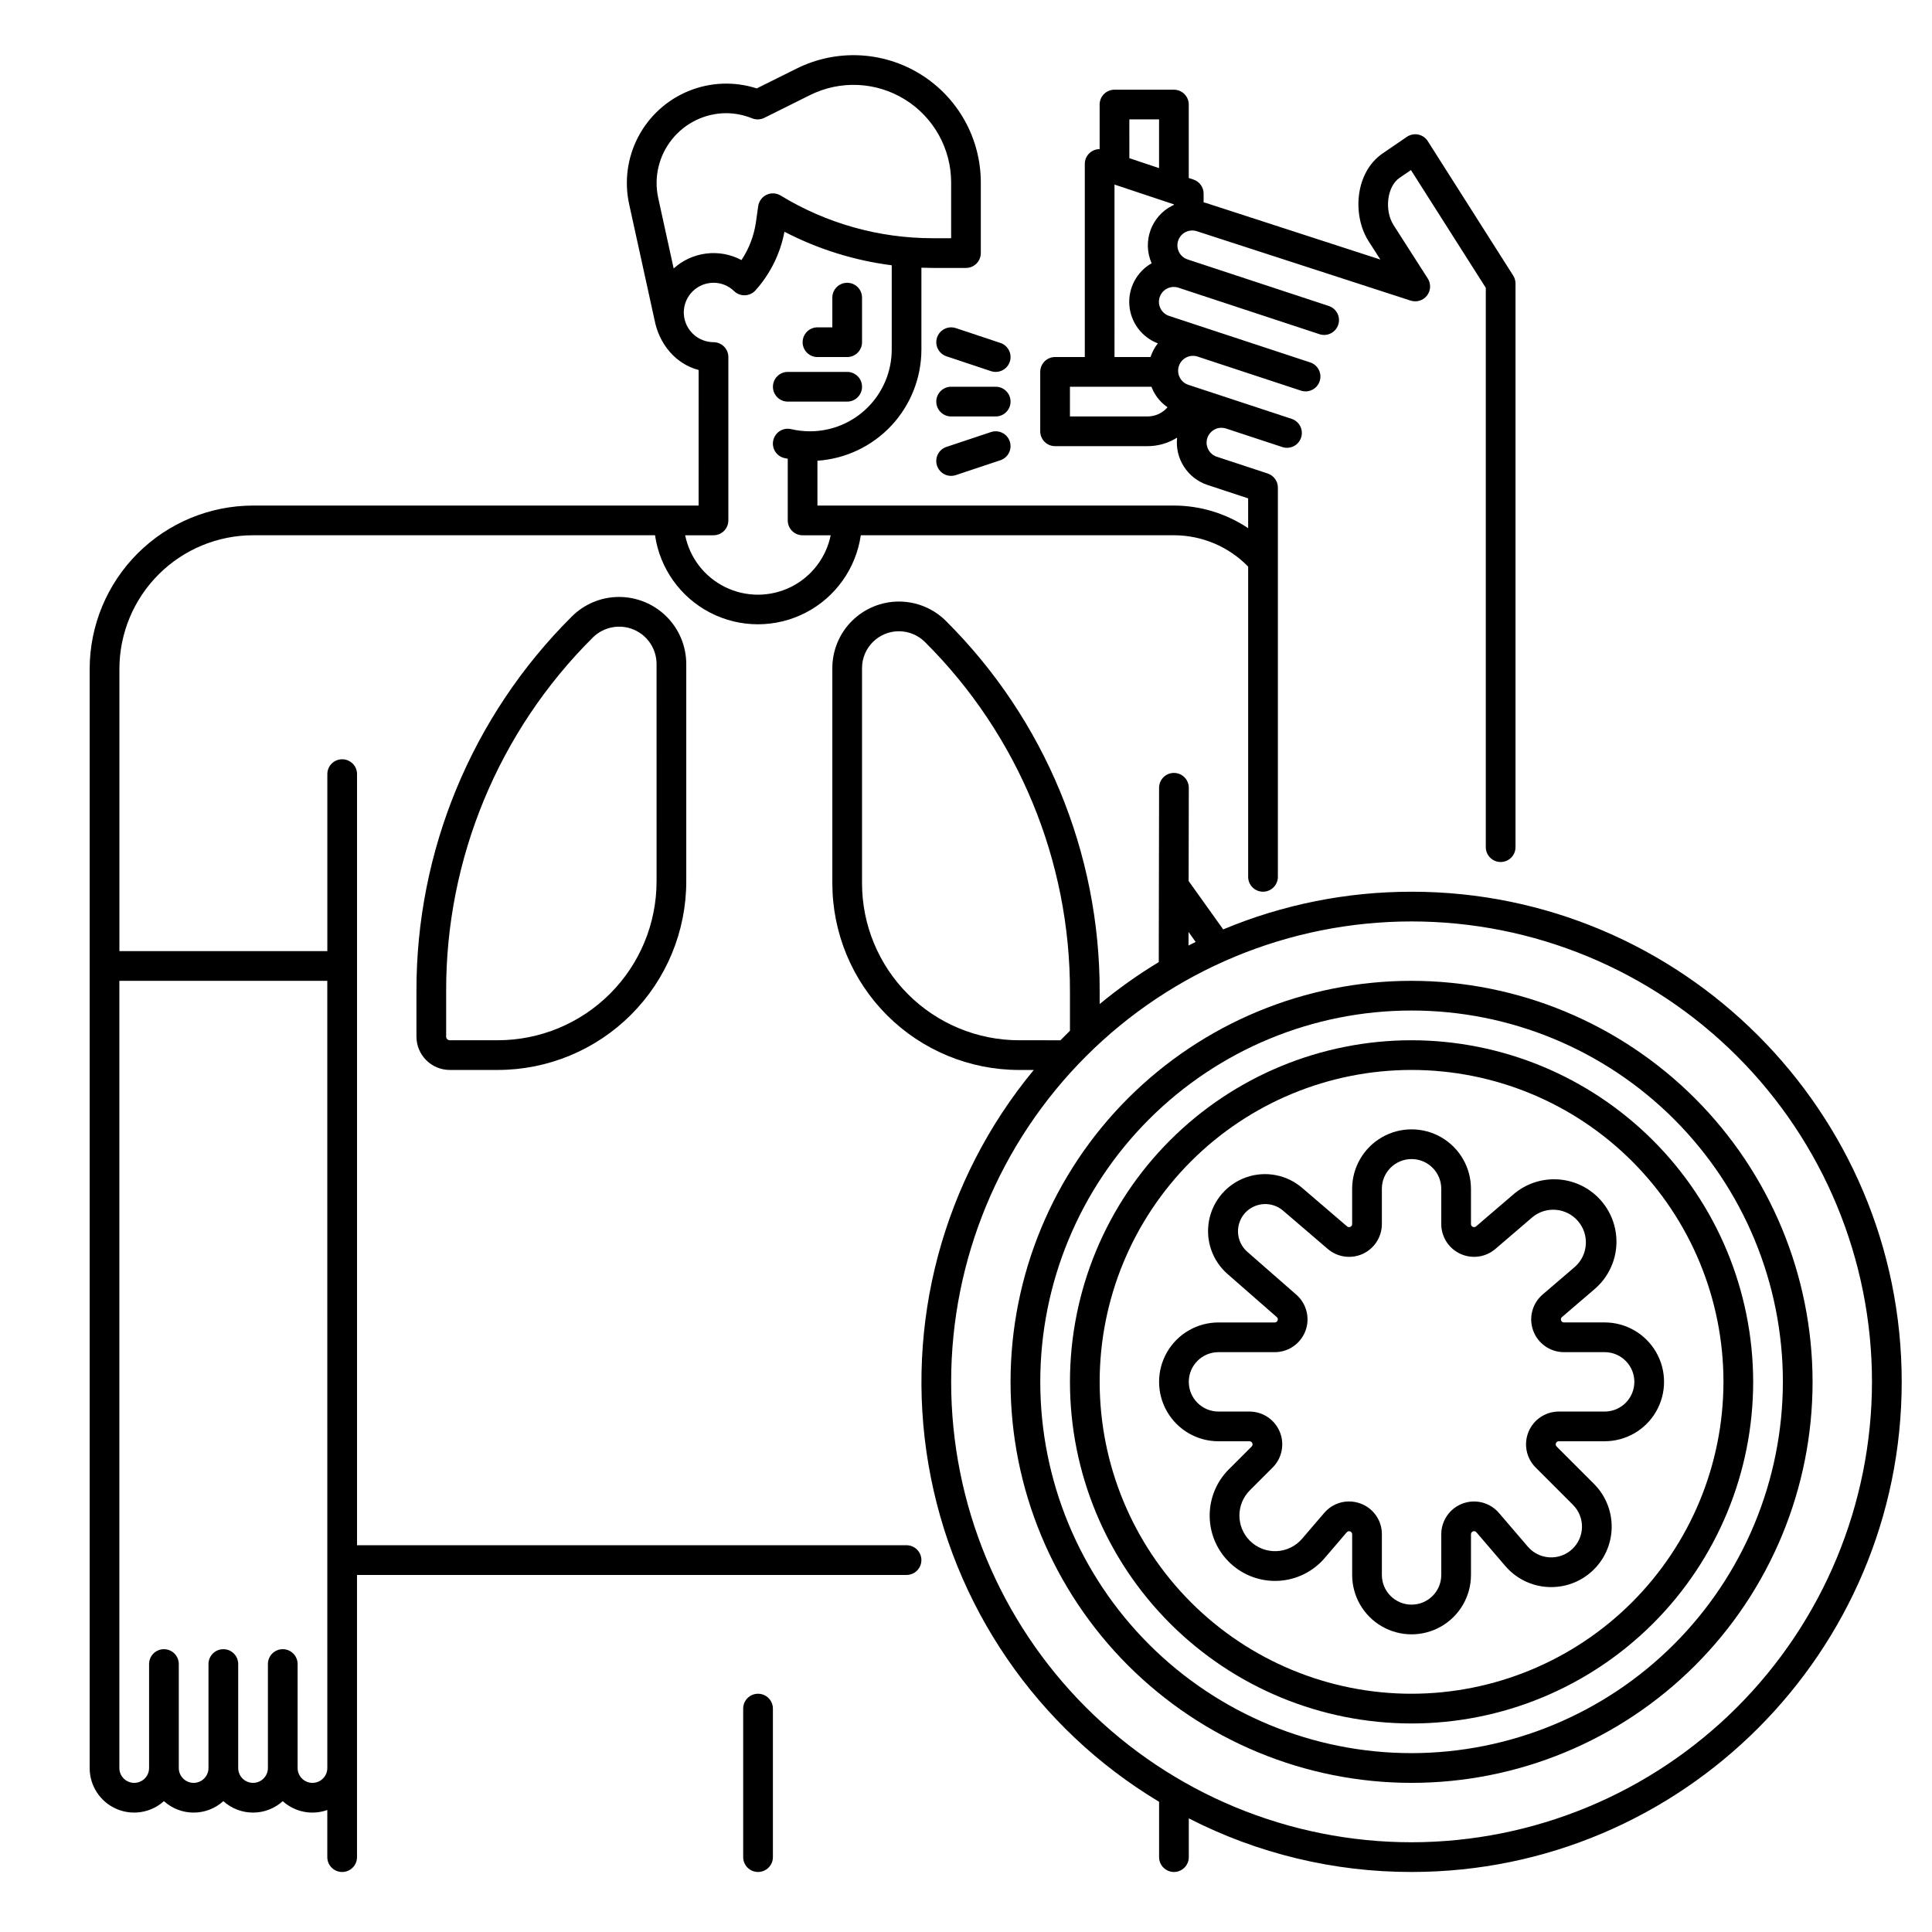 <?xml version="1.0" encoding="UTF-8"?>
<!-- Uploaded to: SVG Repo, www.svgrepo.com, Generator: SVG Repo Mixer Tools -->
<svg fill="#000000" width="800px" height="800px" version="1.1" viewBox="144 144 512 512" xmlns="http://www.w3.org/2000/svg">
 <g>
  <path d="m344.89 592.86c-2.176 0-3.938 1.762-3.938 3.938v39.359c0 2.172 1.762 3.934 3.938 3.934 2.172 0 3.938-1.762 3.938-3.934v-39.359c0-1.047-0.418-2.047-1.156-2.785s-1.738-1.152-2.781-1.152z"/>
  <path d="m384.25 553.5h-145.63v-204.35c0-2.172-1.762-3.934-3.934-3.934-2.176 0-3.938 1.762-3.938 3.934v46.906h-55.105v-74.785c0.012-9.391 3.746-18.395 10.387-25.035 6.644-6.641 15.648-10.379 25.039-10.387h106.52c1.277 8.809 6.734 16.461 14.652 20.539 7.914 4.074 17.312 4.074 25.23 0 7.914-4.078 13.371-11.73 14.648-20.539h82.977c7.414 0.004 14.508 3 19.68 8.309v82.219c0 2.172 1.766 3.938 3.938 3.938s3.938-1.766 3.938-3.938v-103.15c0-1.699-1.09-3.207-2.707-3.742l-13.48-4.445v0.004c-1.836-0.605-2.961-2.457-2.656-4.363 0.309-1.91 1.957-3.316 3.891-3.312 0.41 0.004 0.82 0.07 1.215 0.195l14.922 4.914c2.066 0.68 4.289-0.445 4.969-2.508 0.68-2.066-0.445-4.289-2.508-4.969l-27.375-9.02c-2.066-0.68-3.188-2.906-2.508-4.969 0.676-2.066 2.902-3.191 4.969-2.512l27.375 9.023c2.066 0.68 4.289-0.441 4.969-2.508 0.68-2.066-0.441-4.289-2.508-4.969l-37.383-12.32c-2.066-0.68-3.188-2.906-2.508-4.969 0.68-2.066 2.902-3.191 4.969-2.512l37.383 12.32v0.004c2.062 0.676 4.289-0.445 4.969-2.512 0.68-2.062-0.445-4.289-2.512-4.969l-37.367-12.32c-1.004-0.316-1.84-1.027-2.316-1.965-0.477-0.938-0.559-2.027-0.227-3.027s1.051-1.824 1.992-2.289c0.945-0.465 2.039-0.531 3.031-0.188l56.594 18.367c1.582 0.508 3.312-0.027 4.328-1.344 1.016-1.312 1.094-3.125 0.199-4.523l-9.039-14.113c-2.531-3.961-1.746-10.293 1.562-12.551l3.023-2.066 19.836 31.207v148.23c0 2.172 1.762 3.934 3.938 3.934 2.172 0 3.938-1.762 3.938-3.934v-149.37c0-0.75-0.215-1.48-0.617-2.113l-22.633-35.621h0.004c-0.574-0.898-1.488-1.531-2.531-1.742-1.047-0.215-2.133 0.004-3.016 0.605l-6.383 4.367c-7.43 5.066-8.113 16.477-3.754 23.293l3.113 4.859-46.113-14.965c-0.238-0.078-0.484-0.137-0.727-0.195v-2.305c0-1.695-1.086-3.199-2.691-3.738l-1.246-0.41v-19.465c0-1.047-0.414-2.047-1.152-2.785s-1.738-1.152-2.785-1.152h-15.742c-2.176 0-3.938 1.762-3.938 3.938v11.812c-1.043-0.004-2.047 0.41-2.785 1.148s-1.152 1.738-1.148 2.781v51.168h-7.875c-2.172 0-3.934 1.762-3.934 3.938v15.742c0 1.047 0.414 2.047 1.152 2.785 0.738 0.738 1.738 1.152 2.781 1.152h24.52c2.766 0 5.477-0.781 7.82-2.254-0.605 5.551 2.746 10.773 8.043 12.535l10.785 3.555v7.902c-5.832-3.902-12.691-5.992-19.707-5.996h-94.438v-11.879c7.469-0.508 14.465-3.828 19.582-9.293 5.113-5.469 7.961-12.668 7.973-20.156v-21.703c0.984 0.035 1.98 0.059 2.973 0.059h8.836c1.043 0 2.043-0.418 2.781-1.156 0.738-0.738 1.152-1.738 1.152-2.781v-18.695c0-11.688-6.043-22.543-15.98-28.695-9.934-6.152-22.348-6.723-32.809-1.516l-10.594 5.269c-5.902-1.902-12.289-1.664-18.031 0.68-5.746 2.344-10.477 6.641-13.363 12.133-2.887 5.488-3.742 11.824-2.414 17.883 0 0 6.711 30.59 6.719 30.629 1.211 6.394 5.57 11.691 11.691 13.297l-0.004 35.926h-118.08c-11.48 0.016-22.484 4.578-30.602 12.695-8.117 8.117-12.684 19.125-12.695 30.602v291.27c-0.008 4.66 2.731 8.887 6.988 10.785 4.254 1.898 9.23 1.109 12.691-2.008 4.469 4.043 11.273 4.043 15.746 0 4.469 4.043 11.273 4.043 15.742 0 3.199 2.902 7.742 3.805 11.809 2.344v12.496c0 2.172 1.762 3.934 3.938 3.934 2.172 0 3.934-1.762 3.934-3.934v-74.785h145.63c2.176 0 3.938-1.762 3.938-3.938 0-2.172-1.762-3.934-3.938-3.934zm66.914-377.86v12.91l-7.871-2.625-0.004-10.285zm-11.809 17.27 15.742 5.246v0.148c-0.137 0.062-0.277 0.113-0.414 0.184-5.606 2.82-8.016 9.535-5.488 15.277-3.953 2.258-6.254 6.594-5.902 11.133 0.352 4.543 3.289 8.473 7.547 10.094-0.836 1.062-1.48 2.262-1.906 3.543-0.008 0.027-0.012 0.051-0.023 0.078h-9.555zm8.773 61.453h-20.582v-7.871h21.59c0.141 0.359 0.297 0.715 0.473 1.062h-0.004c0.883 1.754 2.188 3.258 3.801 4.379-1.32 1.539-3.246 2.426-5.277 2.43zm-129.7-57.926c-1.18-5.445 0.156-11.133 3.637-15.484 3.477-4.356 8.73-6.91 14.301-6.961 2.387 0.008 4.754 0.473 6.965 1.367 1.043 0.418 2.211 0.371 3.219-0.129l12.102-6.023c8.023-4 17.539-3.559 25.16 1.156 7.621 4.719 12.254 13.043 12.25 22.008v14.758h-4.898c-14.215 0-28.152-3.91-40.285-11.309-1.129-0.691-2.531-0.766-3.731-0.199-1.195 0.562-2.027 1.695-2.215 3.004l-0.602 4.231c-0.508 3.598-1.82 7.035-3.832 10.062-2.859-1.523-6.117-2.129-9.336-1.73-3.215 0.398-6.231 1.777-8.633 3.953zm14.656 89.414c1.043 0 2.047-0.414 2.785-1.152 0.738-0.738 1.152-1.742 1.152-2.785v-43.297c0-1.043-0.414-2.043-1.152-2.781-0.738-0.738-1.742-1.152-2.785-1.152-4.098-0.023-7.5-3.168-7.848-7.25-0.023-0.207-0.023-0.41-0.023-0.625 0.004-4.344 3.527-7.867 7.871-7.871 2.035-0.008 3.992 0.785 5.453 2.203 0.77 0.746 1.809 1.148 2.879 1.109 1.074-0.035 2.082-0.508 2.797-1.305 3.93-4.379 6.582-9.75 7.672-15.531 8.883 4.609 18.508 7.617 28.434 8.887v22.348c-0.008 5.742-2.293 11.242-6.352 15.301-4.055 4.059-9.559 6.344-15.297 6.348-1.688 0-3.367-0.191-5.012-0.574-2.117-0.496-4.234 0.82-4.727 2.938-0.496 2.117 0.82 4.234 2.938 4.727 0.297 0.07 0.598 0.121 0.895 0.184v16.344c0 1.043 0.414 2.047 1.152 2.785s1.742 1.152 2.785 1.152h7.441c-1.219 5.973-5.137 11.043-10.609 13.73s-11.879 2.688-17.352 0-9.391-7.758-10.605-13.73zm-102.34 326.69c0 2.176-1.762 3.938-3.938 3.938-2.172 0-3.934-1.762-3.934-3.938v-27.551c0-2.176-1.762-3.938-3.938-3.938-2.172 0-3.934 1.762-3.934 3.938v27.551c0 2.176-1.766 3.938-3.938 3.938-2.176 0-3.938-1.762-3.938-3.938v-27.551c0-2.176-1.762-3.938-3.934-3.938-2.176 0-3.938 1.762-3.938 3.938v27.551c0 2.176-1.762 3.938-3.938 3.938-2.172 0-3.934-1.762-3.934-3.938v-27.551c0-2.176-1.762-3.938-3.938-3.938-2.172 0-3.934 1.762-3.934 3.938v27.551c0 2.176-1.766 3.938-3.938 3.938-2.176 0-3.938-1.762-3.938-3.938v-208.61h55.105z"/>
  <path d="m360.64 238.62h7.875c1.043 0 2.043-0.414 2.781-1.152s1.152-1.738 1.152-2.781v-11.809c0-2.176-1.762-3.938-3.934-3.938-2.176 0-3.938 1.762-3.938 3.938v7.871h-3.938c-2.172 0-3.934 1.762-3.934 3.938 0 2.172 1.762 3.934 3.934 3.934z"/>
  <path d="m352.77 250.43h15.746c2.172 0 3.934-1.762 3.934-3.938 0-2.172-1.762-3.934-3.934-3.934h-15.746c-2.172 0-3.934 1.762-3.934 3.934 0 2.176 1.762 3.938 3.934 3.938z"/>
  <path d="m392.33 233.44c-0.332 0.992-0.254 2.07 0.215 3.004 0.465 0.934 1.285 1.645 2.273 1.977l11.809 3.938v-0.004c2.062 0.688 4.293-0.426 4.981-2.488s-0.43-4.293-2.488-4.981l-11.809-3.938v0.004c-2.062-0.684-4.289 0.43-4.981 2.488z"/>
  <path d="m407.87 246.49h-11.809c-2.172 0-3.938 1.766-3.938 3.938 0 2.176 1.766 3.938 3.938 3.938h11.809c2.172 0 3.934-1.762 3.934-3.938 0-2.172-1.762-3.938-3.934-3.938z"/>
  <path d="m406.62 258.5-11.809 3.938c-2.062 0.688-3.176 2.914-2.488 4.977s2.918 3.18 4.981 2.492l11.809-3.938c2.059-0.688 3.176-2.918 2.488-4.981s-2.918-3.176-4.981-2.488z"/>
  <path d="m308.09 302.2c-4.719-0.012-9.246 1.863-12.574 5.207-26.434 26.293-41.254 62.066-41.152 99.348v11.961c0.004 4.875 3.957 8.828 8.832 8.832h12.699c13.254 0 25.965-5.266 35.336-14.637 9.371-9.371 14.637-22.082 14.637-35.336v-57.594c-0.004-4.715-1.879-9.234-5.215-12.566-3.332-3.332-7.852-5.207-12.562-5.215zm9.91 75.375h-0.004c0 11.168-4.434 21.875-12.332 29.77-7.894 7.894-18.605 12.332-29.77 12.332h-12.699c-0.531 0-0.961-0.43-0.961-0.961v-11.961c-0.098-35.191 13.891-68.961 38.844-93.781 2.836-2.832 7.098-3.68 10.801-2.148 3.703 1.535 6.117 5.148 6.117 9.156z"/>
  <path d="m518.08 380.32c-17.137-0.02-34.105 3.375-49.918 9.98l-9.164-12.824 0.047-24.699h-0.004c0.004-1.043-0.41-2.047-1.148-2.789-0.734-0.738-1.734-1.156-2.781-1.156h-0.008c-2.168 0-3.93 1.754-3.934 3.926l-0.086 46.211h-0.004c-5.484 3.316-10.715 7.031-15.656 11.117v-3.148c0.102-36.914-14.566-72.336-40.738-98.371-3.309-3.305-7.797-5.156-12.473-5.152-4.676 0.004-9.16 1.863-12.469 5.168-3.305 3.309-5.164 7.793-5.168 12.469v57.004c0 13.129 5.215 25.719 14.5 35.004 9.285 9.281 21.875 14.496 35.004 14.492h3.879c-24.098 29.133-34.289 67.328-27.906 104.59 6.379 37.266 28.699 69.895 61.117 89.352v14.664c0 2.172 1.762 3.934 3.934 3.934 2.176 0 3.938-1.762 3.938-3.934v-10.273c18.27 9.363 38.512 14.234 59.039 14.207 71.621 0 129.89-58.27 129.89-129.89 0.004-71.621-58.266-129.89-129.89-129.89zm-59.109 10.66 1.891 2.644c-0.633 0.312-1.27 0.625-1.895 0.945zm-44.891 28.699c-11.039 0-21.629-4.383-29.438-12.188-7.809-7.809-12.195-18.395-12.195-29.438v-57.004c0.008-5.391 4.379-9.762 9.773-9.762 2.59 0.004 5.07 1.031 6.906 2.856 24.684 24.559 38.52 57.973 38.426 92.793v10.227c-0.852 0.828-1.691 1.668-2.519 2.519zm104 212.54c-32.359 0-63.395-12.855-86.277-35.738-22.883-22.883-35.738-53.918-35.738-86.277s12.855-63.395 35.738-86.277c22.883-22.883 53.918-35.738 86.277-35.738 32.363 0 63.398 12.855 86.281 35.738 22.879 22.883 35.734 53.918 35.734 86.277-0.035 32.348-12.902 63.363-35.777 86.238s-53.887 35.742-86.238 35.777z"/>
  <path d="m518.08 403.93c-28.184 0-55.215 11.199-75.145 31.129-19.93 19.93-31.129 46.961-31.129 75.145 0 28.184 11.199 55.215 31.129 75.145 19.93 19.93 46.961 31.129 75.145 31.129 28.188 0 55.215-11.199 75.148-31.129 19.93-19.93 31.125-46.961 31.125-75.145-0.031-28.176-11.238-55.188-31.16-75.109-19.926-19.926-46.938-31.133-75.113-31.164zm0 204.67c-26.098 0-51.125-10.367-69.578-28.82s-28.82-43.48-28.82-69.578c0-26.098 10.367-51.125 28.82-69.578 18.453-18.457 43.48-28.824 69.578-28.824s51.125 10.367 69.582 28.824c18.453 18.453 28.82 43.48 28.82 69.578-0.031 26.09-10.406 51.102-28.855 69.547-18.445 18.449-43.457 28.824-69.547 28.852z"/>
  <path d="m518.08 419.68c-24.008 0-47.035 9.535-64.012 26.516-16.977 16.977-26.516 40-26.516 64.012 0 24.008 9.539 47.035 26.516 64.012 16.977 16.98 40.004 26.516 64.012 26.516 24.012 0 47.035-9.535 64.016-26.516 16.977-16.977 26.512-40.004 26.512-64.012-0.023-24-9.57-47.012-26.543-63.984s-39.98-26.52-63.984-26.543zm0 173.18c-21.922 0-42.945-8.707-58.445-24.211-15.5-15.5-24.211-36.523-24.211-58.445s8.711-42.945 24.211-58.445c15.5-15.504 36.523-24.211 58.445-24.211s42.945 8.707 58.449 24.211c15.5 15.5 24.207 36.523 24.207 58.445-0.023 21.914-8.742 42.922-24.238 58.418s-36.504 24.211-58.418 24.238z"/>
  <path d="m569.25 494.46h-10.777c-0.34 0.004-0.645-0.211-0.766-0.527-0.117-0.32-0.023-0.68 0.238-0.902l8.562-7.34-0.004 0.004c3.371-2.844 5.469-6.91 5.824-11.305s-1.059-8.75-3.926-12.094c-2.867-3.348-6.957-5.41-11.352-5.731-4.398-0.32-8.738 1.129-12.062 4.027l-9.82 8.418c-0.242 0.207-0.582 0.254-0.867 0.121-0.289-0.133-0.477-0.422-0.477-0.738v-9.355c0-5.625-3-10.824-7.871-13.637-4.871-2.812-10.871-2.812-15.742 0-4.871 2.812-7.875 8.012-7.875 13.637v9.355c0 0.316-0.184 0.605-0.473 0.738-0.285 0.133-0.625 0.086-0.867-0.121l-11.863-10.168c-4.078-3.531-9.73-4.621-14.828-2.856-5.098 1.77-8.863 6.117-9.883 11.418-1.02 5.297 0.863 10.734 4.941 14.266l13 11.375v-0.004c0.254 0.223 0.344 0.582 0.227 0.898-0.121 0.316-0.422 0.527-0.762 0.527h-14.914c-5.625 0-10.82 3-13.633 7.871s-2.812 10.875 0 15.746c2.812 4.871 8.008 7.871 13.633 7.871h8.219c0.328 0 0.621 0.199 0.746 0.504 0.129 0.301 0.059 0.652-0.172 0.883l-6.047 6.047h-0.004c-3.332 3.328-5.164 7.871-5.074 12.582 0.086 4.707 2.09 9.18 5.547 12.379 3.457 3.199 8.066 4.856 12.77 4.582 4.699-0.27 9.09-2.445 12.152-6.023l5.859-6.836c0.219-0.258 0.578-0.352 0.898-0.234 0.32 0.121 0.531 0.426 0.531 0.766v10.77c0 5.625 3 10.824 7.871 13.633 4.871 2.812 10.871 2.812 15.742 0 4.871-2.809 7.875-8.008 7.875-13.633v-10.777c-0.004-0.344 0.211-0.648 0.527-0.766 0.32-0.117 0.68-0.023 0.902 0.234l7.652 8.93c2.836 3.312 6.898 5.328 11.25 5.578 4.352 0.254 8.621-1.277 11.816-4.242 3.199-2.961 5.055-7.098 5.137-11.457s-1.613-8.562-4.699-11.645l-9.891-9.891c-0.23-0.234-0.301-0.582-0.176-0.887 0.129-0.305 0.422-0.5 0.75-0.504h12.152c5.625 0 10.824-3 13.637-7.871s2.812-10.871 0-15.742c-2.812-4.871-8.012-7.875-13.637-7.875zm0 23.617h-12.152c-3.512 0-6.676 2.117-8.02 5.363-1.344 3.242-0.602 6.981 1.879 9.461l9.891 9.891v0.004c1.574 1.566 2.438 3.707 2.394 5.926-0.039 2.219-0.984 4.324-2.613 5.832-1.629 1.508-3.801 2.289-6.016 2.16s-4.285-1.156-5.727-2.844l-7.652-8.93v0.004c-2.367-2.762-6.199-3.758-9.609-2.496-3.406 1.262-5.672 4.512-5.672 8.148v10.777c0 4.348-3.523 7.871-7.871 7.871s-7.871-3.523-7.871-7.871v-10.777c0.023-3.644-2.25-6.906-5.672-8.148-0.977-0.363-2.008-0.547-3.051-0.551-2.527 0.004-4.926 1.117-6.559 3.047l-5.859 6.832h0.004c-1.715 2-4.18 3.191-6.809 3.293-2.629 0.102-5.184-0.898-7.043-2.762-3.684-3.691-3.684-9.664 0-13.355l6.047-6.047v-0.004c2.484-2.481 3.227-6.215 1.883-9.461s-4.508-5.363-8.02-5.363h-8.219c-4.348 0-7.871-3.523-7.871-7.871 0-4.348 3.523-7.871 7.871-7.871h14.914c3.617 0 6.856-2.246 8.129-5.633s0.312-7.207-2.41-9.59l-13-11.375c-1.504-1.316-2.394-3.195-2.461-5.195-0.066-2 0.699-3.934 2.109-5.348 2.68-2.656 6.941-2.82 9.812-0.379l11.867 10.172c2.574 2.207 6.199 2.711 9.281 1.297 3.078-1.418 5.055-4.5 5.055-7.891v-9.355c0-4.348 3.523-7.871 7.871-7.871s7.871 3.523 7.871 7.871v9.355c0.004 3.391 1.977 6.473 5.059 7.887 3.082 1.418 6.703 0.914 9.281-1.293l9.82-8.418v-0.004c3.641-3 9.016-2.535 12.086 1.051 3.066 3.582 2.703 8.965-0.82 12.102l-8.562 7.34v-0.004c-2.758 2.367-3.754 6.199-2.492 9.609 1.262 3.41 4.512 5.672 8.148 5.672h10.777c4.348 0 7.871 3.523 7.871 7.871 0 4.348-3.523 7.871-7.871 7.871z"/>
 </g>
</svg>